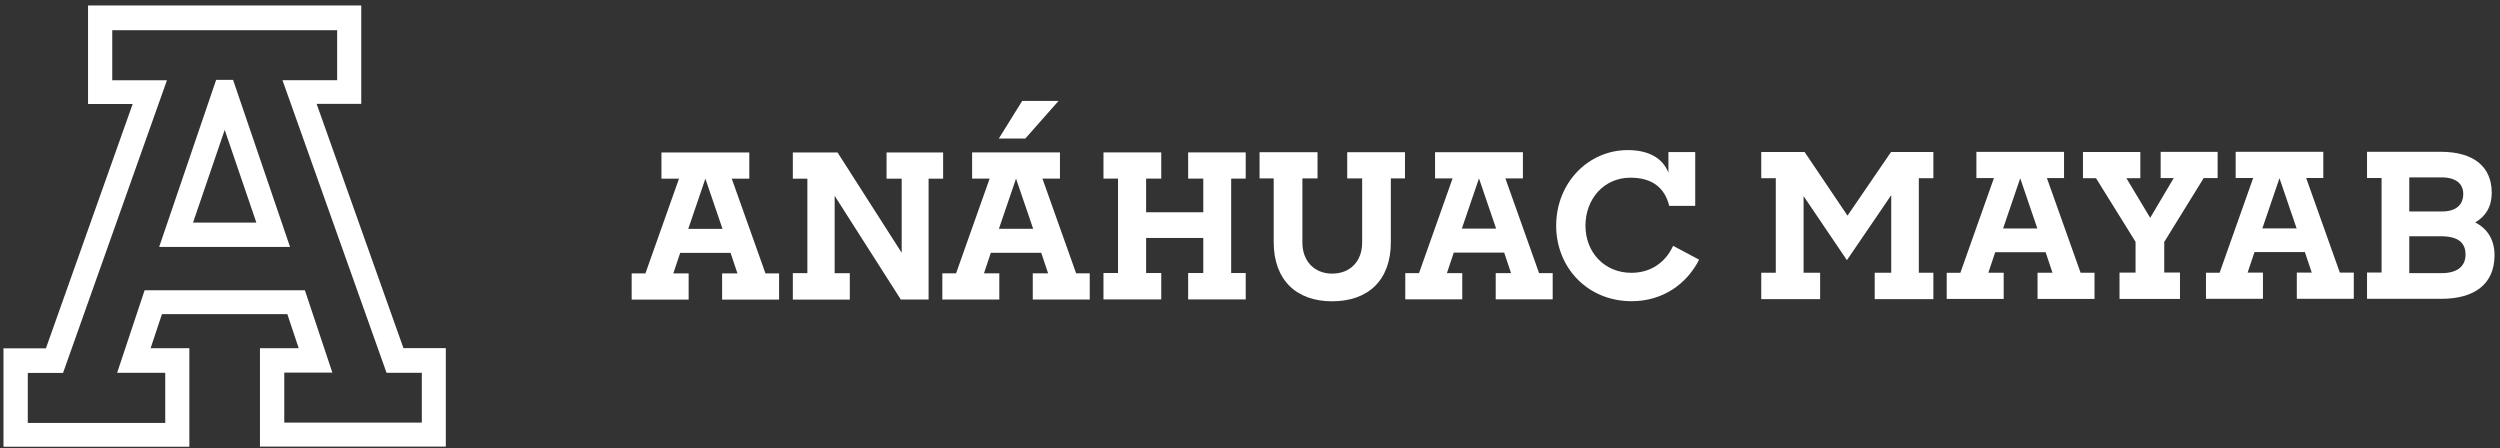 <svg width="251" height="45" viewBox="0 0 251 45" fill="none" xmlns="http://www.w3.org/2000/svg">
<rect x="0" y="0" width="251" height="45" fill="#333333" stroke="none"/>
<path d="M76.85 27.441L73.47 17.941H75.23V15.31H66.41V17.941H68.17L64.8 27.451H63.42V30.081H69.14V27.451H67.6L68.29 25.39H73.35L74.04 27.451H72.5V30.081H78.22V27.451H76.85V27.441ZM69.1 22.98L70.82 17.941L72.54 22.98H69.1Z" fill="white"/>
<path d="M154.52 27.411L151.14 17.911H152.9V15.281H144.08V17.911H145.84L142.47 27.421H141.09V30.051H146.81V27.421H145.27L145.96 25.361H151.02L151.71 27.421H150.17V30.051H155.89V27.421H154.52V27.411ZM146.77 22.951L148.49 17.911L150.21 22.951H146.77Z" fill="white"/>
<path d="M79.6 27.421H81.06V17.941H79.6V15.31H84.09L90.53 25.381V17.941H89.01V15.31H94.69V17.941H93.23V30.07H90.44L83.8 19.66V27.43H85.32V30.081H79.6V27.421Z" fill="white"/>
<path d="M110.79 27.411H112.25V17.931H110.79V15.301H116.59V17.931H115.07V21.311H120.81V17.931H119.29V15.301H125.07V17.931H123.61V27.411H125.07V30.061H119.29V27.411H120.81V23.891H115.07V27.411H116.59V30.061H110.79V27.411Z" fill="white"/>
<path d="M127.88 24.321V17.911H126.46V15.281H132.28V17.911H130.76V24.361C130.76 26.201 131.95 27.471 133.75 27.471C135.55 27.471 136.76 26.241 136.76 24.361V17.911H135.26V15.281H141.06V17.911H139.64V24.321C139.64 28.141 137.36 30.251 133.74 30.251C130.12 30.251 127.88 28.071 127.88 24.321Z" fill="white"/>
<path d="M156.24 22.66C156.24 18.35 159.47 15.07 163.42 15.07C165.52 15.07 166.92 15.86 167.51 17.33V15.27H170.2V20.67H167.59C167.14 18.85 165.89 17.84 163.69 17.84C161.04 17.84 159.18 19.97 159.18 22.66C159.18 25.35 161.1 27.39 163.79 27.39C165.81 27.39 167.25 26.28 167.98 24.68L170.59 26.07C169.34 28.54 166.91 30.24 163.82 30.24C159.36 30.24 156.24 26.84 156.24 22.66Z" fill="white"/>
<path d="M108.04 27.431L104.66 17.931H106.42V15.301H97.6V17.931H99.36L95.99 27.441H94.61V30.071H100.33V27.441H98.79L99.48 25.381H104.54L105.23 27.441H103.69V30.071H109.41V27.441H108.04V27.431ZM100.29 22.971L102.01 17.931L103.73 22.971H100.29Z" fill="white"/>
<path d="M100.28 13.911L102.63 10.131H106.28L102.94 13.911H100.28Z" fill="white"/>
<path d="M176.83 27.38H178.29V17.89H176.83V15.26H181.18L185.49 21.65L189.86 15.26H194.11V17.89H192.65V27.38H194.11V30.03H188.22V27.38H189.88V19.59L185.43 26.12L181.08 19.69V27.38H182.74V30.03H176.83V27.38Z" fill="white"/>
<path d="M195.44 27.39H196.82L200.19 17.88H198.43V15.25H207.23V17.88H205.51L208.89 27.38H210.29V30.01H204.57V27.38H206.07L205.38 25.32H200.32L199.63 27.38H201.17V30.01H195.45V27.39H195.44ZM204.55 22.94L202.83 17.9L201.11 22.94H204.55Z" fill="white"/>
<path d="M212.81 27.37H214.41V24.28L210.44 17.89H209.13V15.26H214.89V17.89H213.49L215.88 21.87L218.24 17.88H216.93V15.25H222.65V17.88H221.25L217.29 24.29V27.36H218.87V30.01H212.8V27.37H212.81Z" fill="white"/>
<path d="M221.47 27.38H222.85L226.22 17.87H224.46V15.24H233.26V17.87H231.54L234.92 27.37H236.32V30H230.6V27.37H232.1L231.41 25.31H226.35L225.66 27.37H227.2V30H221.48V27.38H221.47ZM230.58 22.93L228.86 17.89L227.14 22.93H230.58Z" fill="white"/>
<path d="M237.65 27.36H239.11V17.87H237.65V15.24H245.05C248.33 15.24 250.17 16.71 250.17 19.36C250.17 20.72 249.58 21.71 248.51 22.33C249.74 22.96 250.45 24.07 250.45 25.63C250.45 28.54 248.41 30 245.13 30H237.65V27.36ZM241.89 17.81V21.23H245.17C246.69 21.23 247.31 20.48 247.31 19.47C247.31 18.46 246.6 17.81 245.13 17.81H241.89ZM241.89 23.72V27.42H245.17C246.73 27.42 247.54 26.71 247.54 25.56C247.54 24.41 246.85 23.72 245.07 23.72H241.89Z" fill="white"/>
<path d="M40.51 34.961L31.79 10.431H36.27V0.551H8.84V10.441H13.32L4.61 34.971H0.35V44.851H19.01V34.961H15.12L16.26 31.541H28.85L29.99 34.961H26.1V44.841H44.76V34.951H40.51V34.961ZM42.34 42.431H28.54V37.411H33.37L30.61 29.141H14.52L11.76 37.431H16.59V42.461H2.79V37.441H6.33L16.76 8.061H11.27V3.031H33.85V8.051H28.36L38.81 37.431H42.35V42.431H42.34Z" fill="white"/>
<path d="M23.4 8.021H21.7L15.98 24.791H29.12L23.4 8.021ZM19.38 22.352L22.56 13.041L25.74 22.352H19.38Z" fill="white"/>
</svg>
